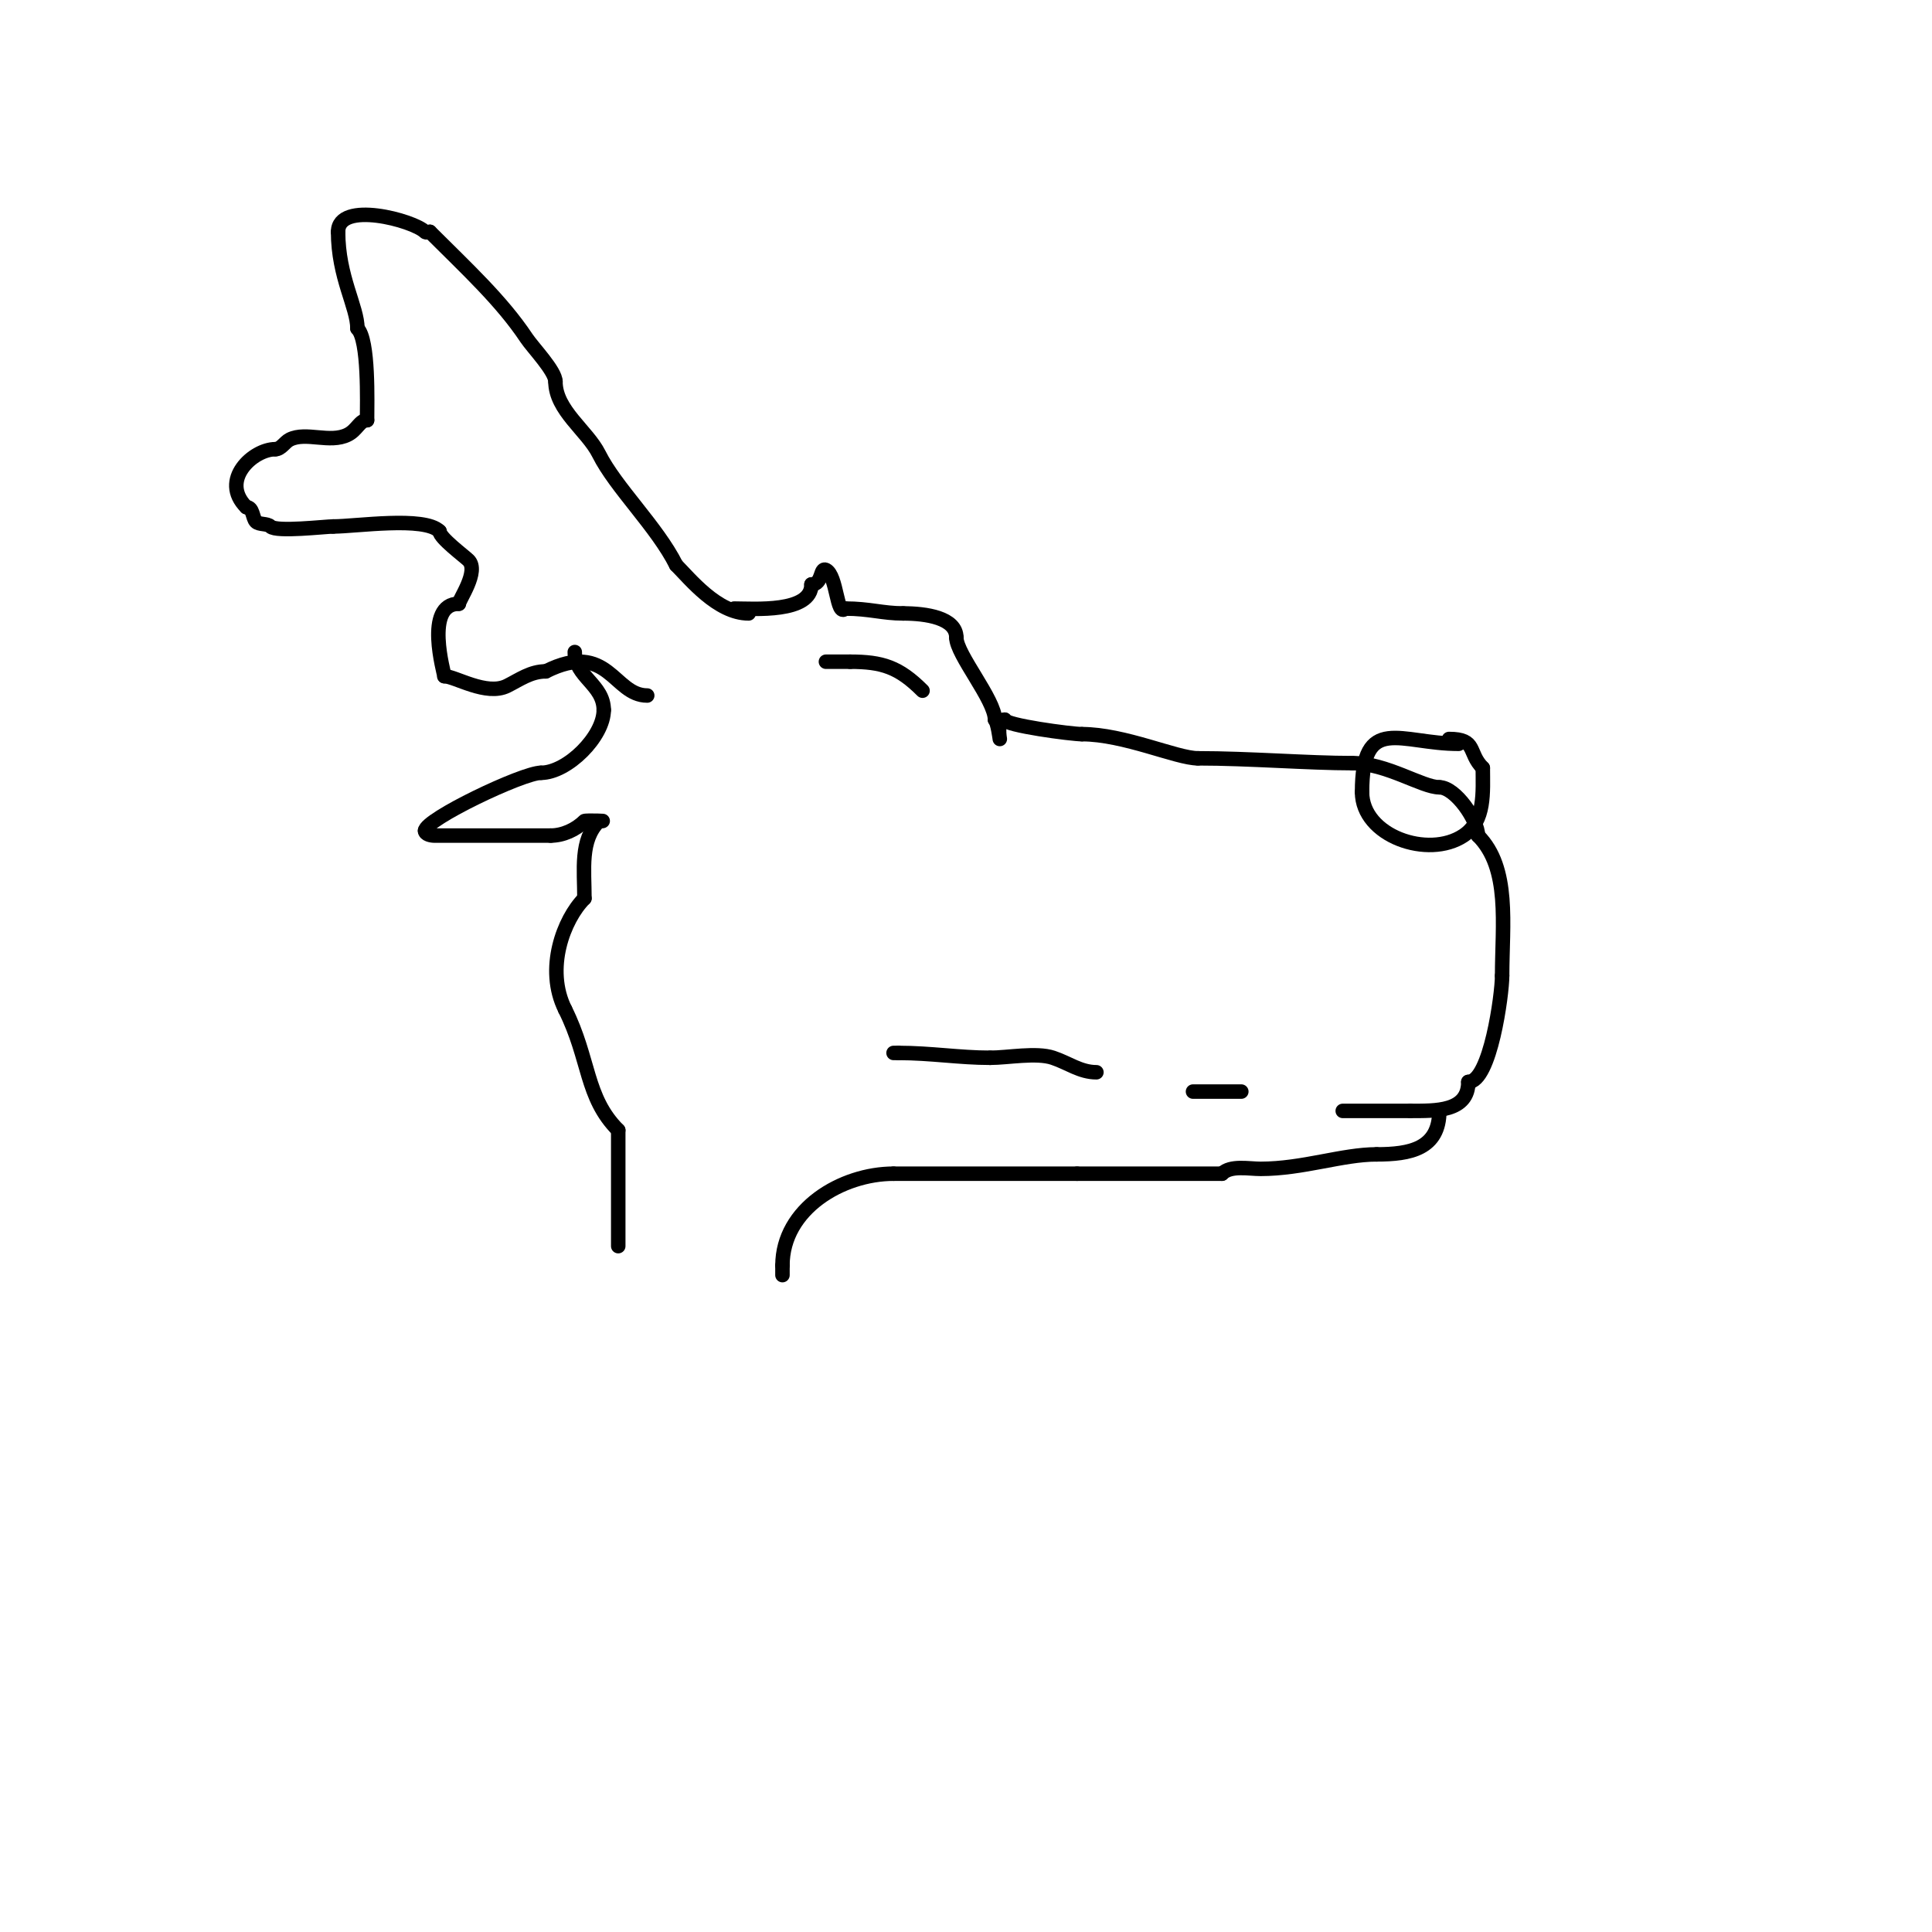 <svg viewBox='0 0 400 400' version='1.1' xmlns='http://www.w3.org/2000/svg' xmlns:xlink='http://www.w3.org/1999/xlink'><g fill='none' stroke='#000000' stroke-width='3' stroke-linecap='round' stroke-linejoin='round'><path d='M152,126c4.043,0 16,0.981 16,-5'/><path d='M168,121c2.347,0 1.736,-3.632 3,-3c2.318,1.159 2.207,9.793 4,8'/><path d='M175,126c5.006,0 7.74,1 12,1'/><path d='M187,127c4.685,0 11,0.89 11,5'/><path d='M198,132c0,3.5 8,12.859 8,17'/><path d='M206,149c0.553,0.553 1,4 1,4c0,0 -0.725,-4 1,-4'/><path d='M208,149c0,1.162 13.831,3 16,3'/><path d='M224,152c8.762,0 19.638,5 24,5'/><path d='M248,157c10.621,0 22.938,1 32,1'/><path d='M280,158c7.072,0 14.437,5 18,5'/><path d='M298,163c3.361,0 8,6.855 8,10'/><path d='M306,173c6.74,6.74 5,18.475 5,29'/><path d='M311,202c0,3.909 -2.463,22 -7,22'/><path d='M304,224c0,6.222 -6.793,6 -12,6'/><path d='M292,230c-4.667,0 -9.333,0 -14,0'/><path d='M257,226c-3.333,0 -6.667,0 -10,0'/><path d='M227,222c-3.352,0 -5.79,-1.93 -9,-3c-3.448,-1.149 -9.329,0 -13,0'/><path d='M205,219c-6.354,0 -12.3,-1 -19,-1'/><path d='M186,218c-0.333,0 -0.667,0 -1,0'/><path d='M298,230c0,7.887 -6.104,9 -13,9'/><path d='M285,239c-7.07,0 -15.259,3 -24,3c-2.5,0 -6.209,-0.791 -8,1'/><path d='M253,243c-10,0 -20,0 -30,0'/><path d='M223,243c-12.667,0 -25.333,0 -38,0'/><path d='M185,243c-10.706,0 -23,7.291 -23,19'/><path d='M162,262c0,0.667 0,1.333 0,2'/><path d='M155,127c-6.47,0 -12.176,-7.176 -15,-10'/><path d='M140,117c-3.964,-7.929 -12.528,-16.056 -16,-23c-2.425,-4.849 -9,-9.052 -9,-15'/><path d='M115,79c0,-2.188 -4.67,-7.005 -6,-9c-5.165,-7.747 -12.269,-14.269 -20,-22'/><path d='M89,48c-0.333,0 -0.764,0.236 -1,0c-2.377,-2.377 -18,-6.566 -18,0'/><path d='M70,48c0,9.342 4,15.535 4,20'/><path d='M74,68c2.395,2.395 2,15.367 2,19'/><path d='M76,87c-1.552,0 -2.039,2.019 -4,3c-3.696,1.848 -8.646,-0.677 -12,1c-1.075,0.537 -1.798,2 -3,2'/><path d='M57,93c-4.601,0 -11.596,6.404 -6,12'/><path d='M51,105c1.421,0 1.26,2.26 2,3c0.667,0.667 2.333,0.333 3,1c1.208,1.208 11.36,0 13,0'/><path d='M69,109c4.717,0 18.838,-2.162 22,1'/><path d='M91,110c0,1.344 5.141,5.141 6,6c2.261,2.261 -2,8.22 -2,9'/><path d='M95,125c-7.268,0 -3,14.421 -3,15'/><path d='M92,140c2.209,0 8.699,4.15 13,2c2.594,-1.297 4.876,-3 8,-3'/><path d='M113,139c12.99,-6.495 14.008,5 21,5'/><path d='M134,144'/><path d='M119,135c0,5.117 6,6.734 6,12'/><path d='M125,147c0,5.493 -7.534,13 -13,13'/><path d='M112,160c-3.768,0 -24,9.638 -24,12'/><path d='M88,172c0,0.745 1.255,1 2,1c8,0 16,0 24,0'/><path d='M114,173c2.539,0 5.205,-1.205 7,-3c0.197,-0.197 5.896,0 3,0'/><path d='M124,170c-3.939,3.939 -3,9.978 -3,16'/><path d='M121,186c-4.306,4.306 -8.212,14.575 -4,23'/><path d='M117,209c5.153,10.305 4.158,18.158 11,25'/><path d='M128,234c0,8 0,16 0,24'/><path d='M302,154c-12.12,0 -20,-6.334 -20,10'/><path d='M282,164c0,9.107 13.709,13.861 21,9c4.563,-3.042 4,-9.039 4,-14'/><path d='M307,159c-3.183,-3.183 -1.113,-6 -7,-6'/><path d='M191,143c-4.893,-4.893 -8.35,-6 -15,-6'/><path d='M176,137c-1.667,0 -3.333,0 -5,0'/></g>
</svg>